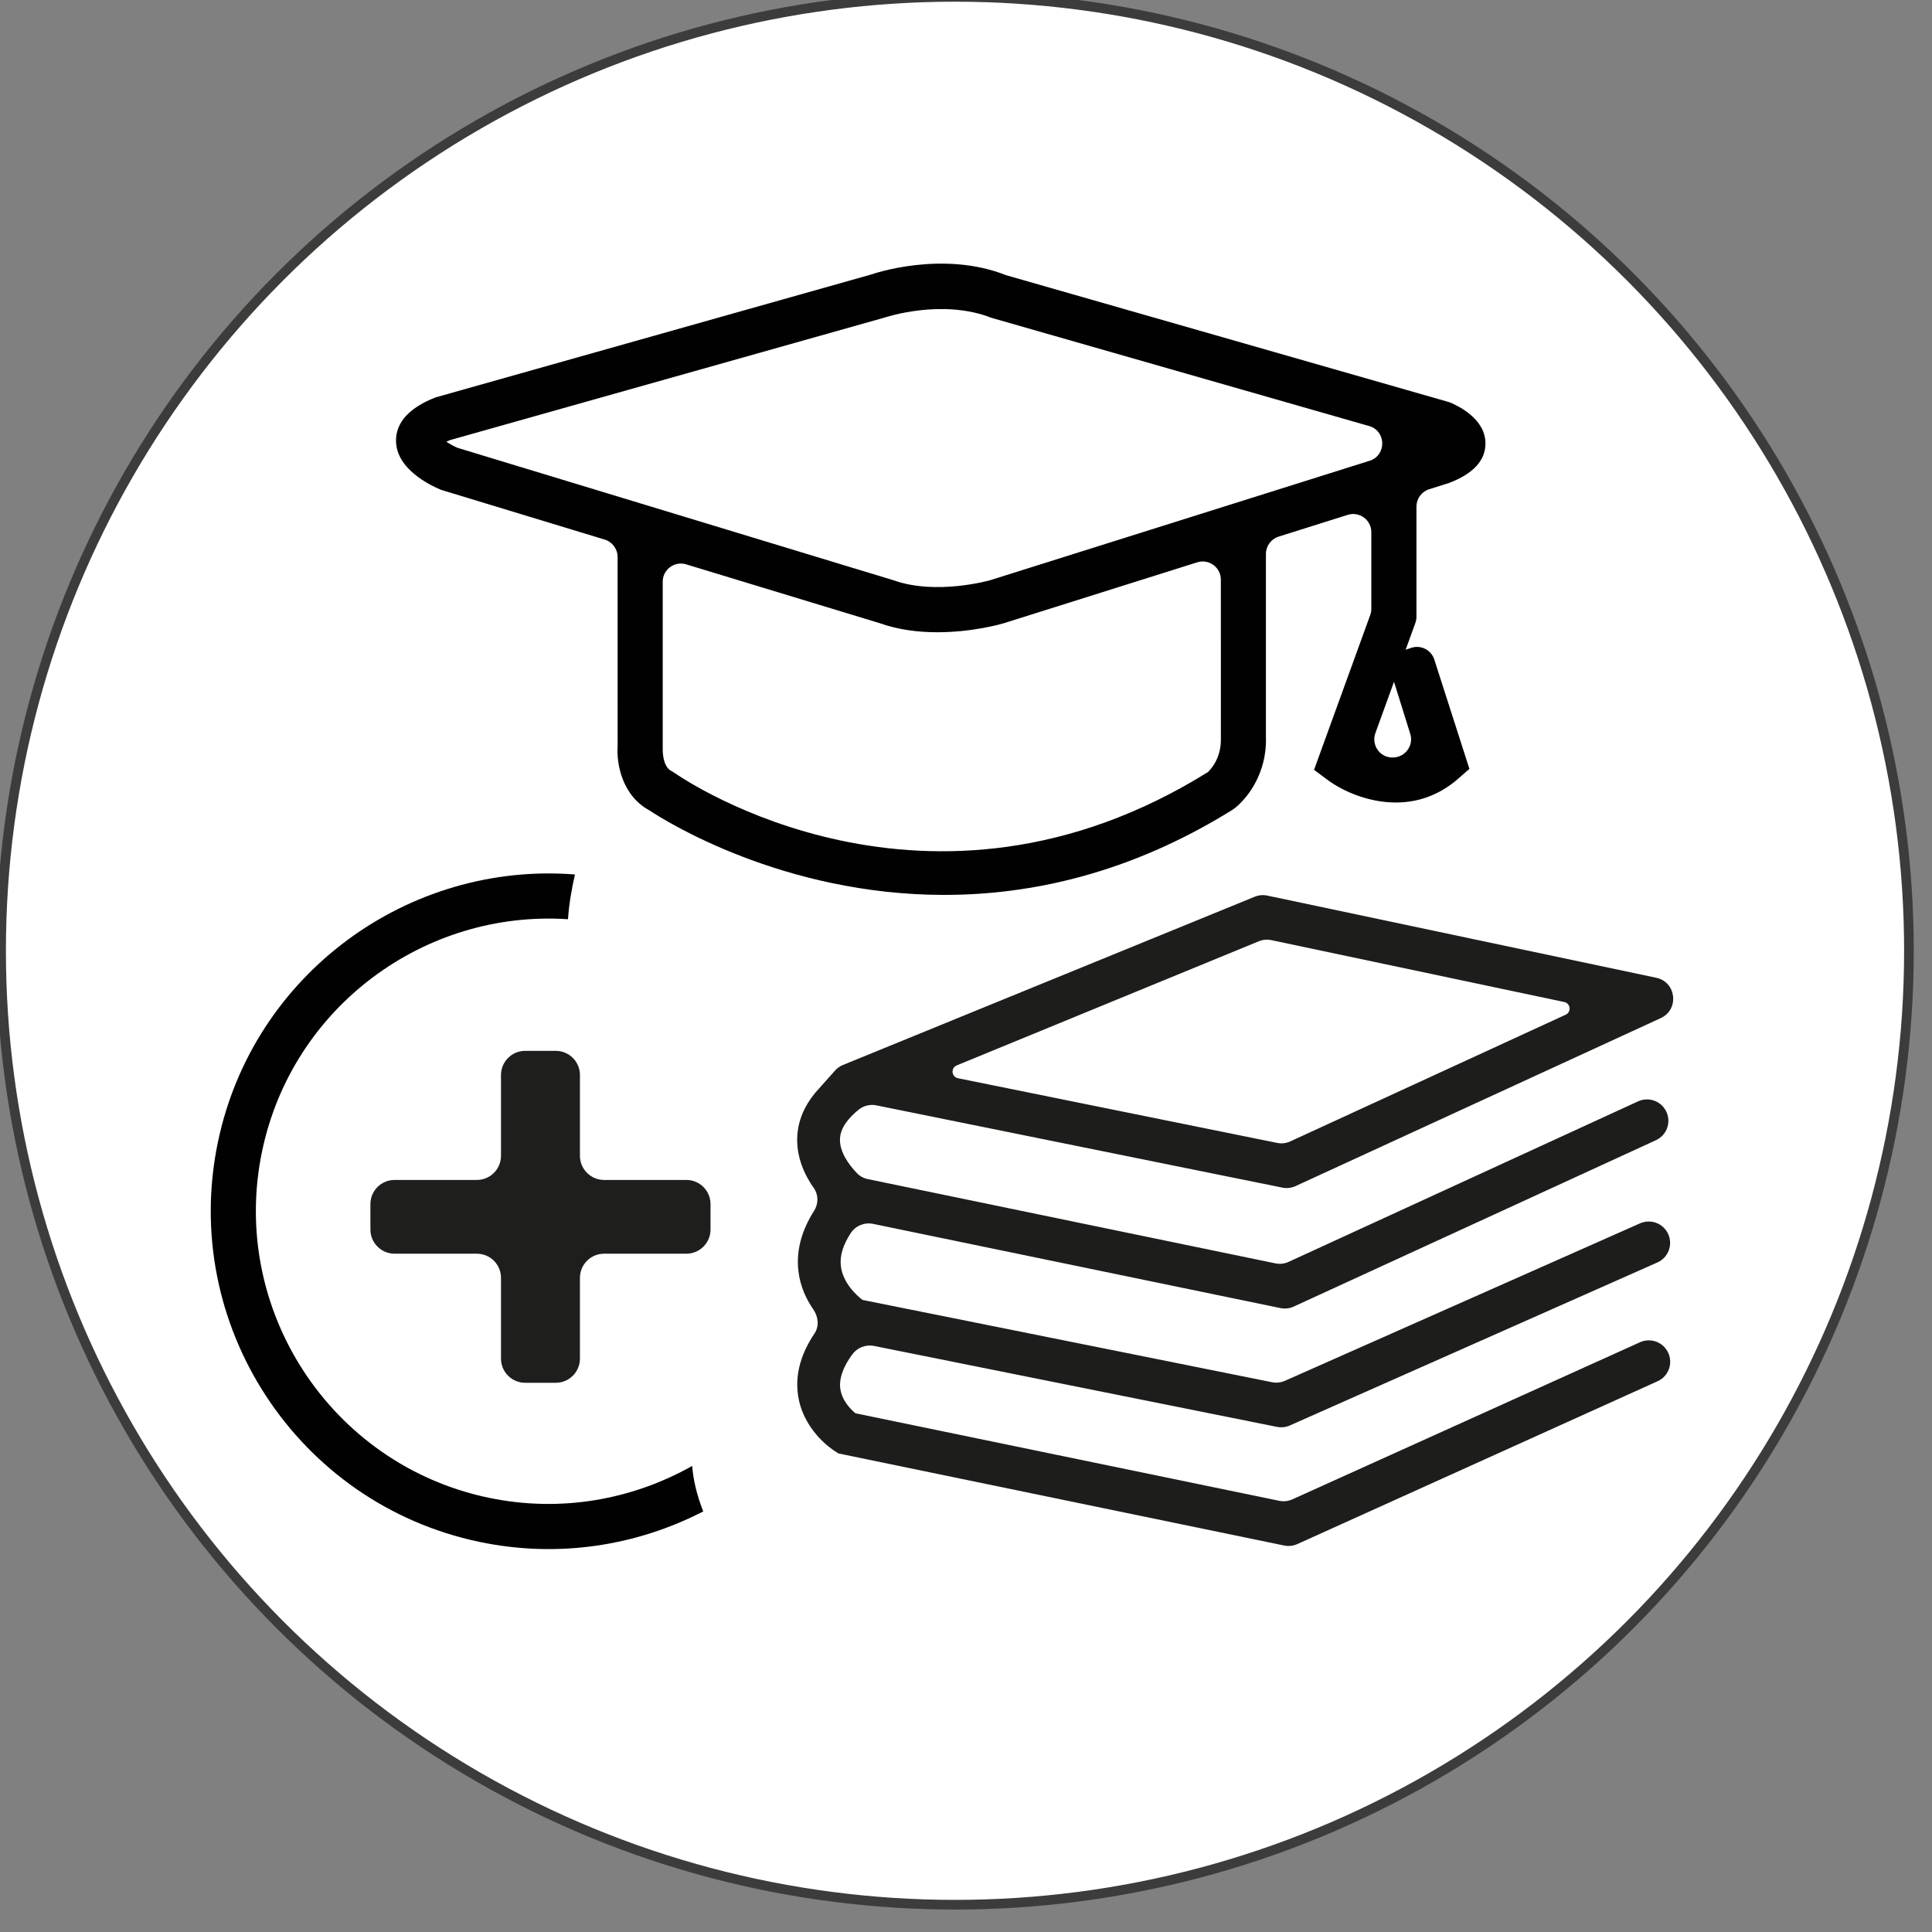 <?xml version="1.0" encoding="UTF-8"?> <svg xmlns="http://www.w3.org/2000/svg" id="Ebene_1" version="1.1" viewBox="0 0 80 80"><rect x="0" y="0" width="80" height="80" fill="#808080" stroke="none"/><defs><style> .st0 { fill: #010101; } .st1 { fill: #1d1e1b; } .st2 { fill: #1e1e1c; } .st3 { fill: #fff; stroke: #3c3c3b; stroke-miterlimit: 10; stroke-width: .4px; } </style></defs><circle class="st3" cx="39.545" cy="39.37" r="39.5"></circle><g><g><g id="Gruppe_1370"><path id="Pfad_484" class="st2" d="M28.421,48.859h-3.407c-.552,0-1-.448-1-1v-3.345c0-.552-.448-1-1-1h-1.269c-.552,0-1.0.448-1,1v3.345c0,.552-.448,1-1,1h-3.407c-.552,0-1.0.448-1,1v1.054c0,.552.448,1,1,1h3.407c.552,0,1.0.448,1,1v3.345c0,.552.448,1,1,1h1.269c.552,0,1-.448,1-1v-3.345c0-.552.448-1,1-1h3.407c.552,0,1-.448,1-1v-1.054c-0-.552-.448-1-1-1Z"></path></g><path class="st1" d="M40.75,54.838l-5.035-1.011c-.248-.191-.821-.706-.898-1.415-.046-.42.097-.873.41-1.352.199-.304.57-.456.926-.382l4.584.948,4.398.909,7.886,1.63c.185.038.377.016.549-.062l14.998-6.889c.445-.204.639-.73.435-1.174-.204-.445-.73-.639-1.174-.435l-14.47,6.646c-.172.079-.364.101-.549.062l-13.698-2.832-3.174-.656c-.176-.036-.335-.121-.458-.251-.314-.329-.73-.875-.697-1.436.026-.455.367-.862.775-1.191.205-.165.475-.229.733-.176l16.809,3.406c.184.037.375.015.546-.063l15.122-6.956c.775-.356.648-1.495-.187-1.671l-16.106-3.403c-.173-.037-.354-.02-.518.047l-17.054,6.968c-.125.051-.236.13-.326.231l-.827.928c-.448.547-.699,1.14-.736,1.78-.049.858.291,1.599.684,2.158.201.286.196.652.009.946-.523.824-.744,1.657-.647,2.488.074.635.324,1.166.617,1.589.207.299.253.694.051.996-.544.81-.782,1.621-.7,2.424.158,1.548,1.418,2.373,1.561,2.462l.133.084,18.453,3.812c.183.038.374.017.544-.06l14.919-6.743c.446-.201.644-.726.442-1.172l-0-0c-.201-.446-.726-.644-1.172-.442l-14.395,6.505c-.17.077-.361.098-.544.06l-17.546-3.624c-.193-.159-.586-.542-.634-1.075-.037-.405.139-.867.499-1.36.205-.282.559-.423.901-.354l16.688,3.352c.18.036.366.016.533-.059l15.219-6.749c.447-.198.649-.721.451-1.169v-0c-.198-.447-.721-.649-1.169-.451l-14.704,6.52c-.167.074-.354.095-.533.059M39.616,44.116l12.508-5.14c.165-.068.346-.084.52-.047l12.128,2.562c.263.055.303.414.059.526l-11.401,5.245c-.171.079-.362.101-.546.063l-13.217-2.678c-.27-.055-.305-.426-.051-.531Z"></path><path class="st0" d="M58.653,20.975c0-.328.213-.618.526-.717l.82-.258c.995-.379,1.503-.924,1.511-1.622.011-1.034-1.139-1.58-1.493-1.723l-18.364-5.262c-2.63-1.042-5.5-.055-5.564-.031l-18.054,5.094c-1.08.423-1.631,1.021-1.637,1.776-.01,1.187,1.425,1.87,1.865,2.051l6.777,2.06c.316.096.533.388.533.719l.002,7.828c-.053.708.171,2.056,1.33,2.675.598.397,5.483,3.492,12.197,3.491,3.575,0,7.669-.878,11.907-3.508.029-.018.056-.036.084-.056.534-.402,1.376-1.453,1.326-2.971v-7.584c0-.328.213-.618.526-.717l2.862-.901c.484-.152.977.209.977.717v3.173c0,.087-.015.174-.045.256l-2.327,6.412.557.415c.584.435,1.648.938,2.829.938.845,0,1.75-.258,2.58-.984l.467-.408-1.456-4.536c-.131-.394-.556-.607-.95-.477l-.346.115c-.394.131-.607.555-.477.949l.776,2.487c.169.511-.24,1.026-.777.989-.007-0-.014-.001-.021-.001-.494-.038-.811-.544-.642-1.009l1.655-4.56c.03-.082.045-.169.045-.256v-4.563ZM18.482,18.29c.043-.021.092-.043.148-.065l18.023-5.082c.023-.007,2.358-.786,4.399.017l15.64,4.481c.716.205.729,1.215.019,1.439l-15.712,4.946c-.022.006-2.228.633-3.995.003l-18.066-5.488c-.143-.062-.315-.157-.456-.251ZM50.554,30.552c.031.941-.543,1.417-.536,1.417,0,0,.001,0,.002-0-11.577,7.212-21.676.325-22.099.028l-.119-.071c-.383-.191-.363-.898-.36-.966v-6.873c0-.504.487-.866.97-.719l8.007,2.434c.794.284,1.633.378,2.398.378,1.455,0,2.64-.341,2.725-.366l8.034-2.53c.484-.152.977.209.977.717l.001,6.553Z"></path></g><path class="st0" d="M20.226,62.017c-6.543-1.377-10.747-7.82-9.37-14.364,1.257-5.975,6.739-9.984,12.663-9.59.041-.608.148-1.245.289-1.853-6.9-.541-13.318,4.108-14.78,11.058-1.589,7.551,3.262,14.988,10.814,16.576,3.27.688,6.516.164,9.277-1.259-.289-.74-.417-1.364-.458-1.883-2.476,1.395-5.442,1.944-8.435,1.314Z"></path></g></svg> 